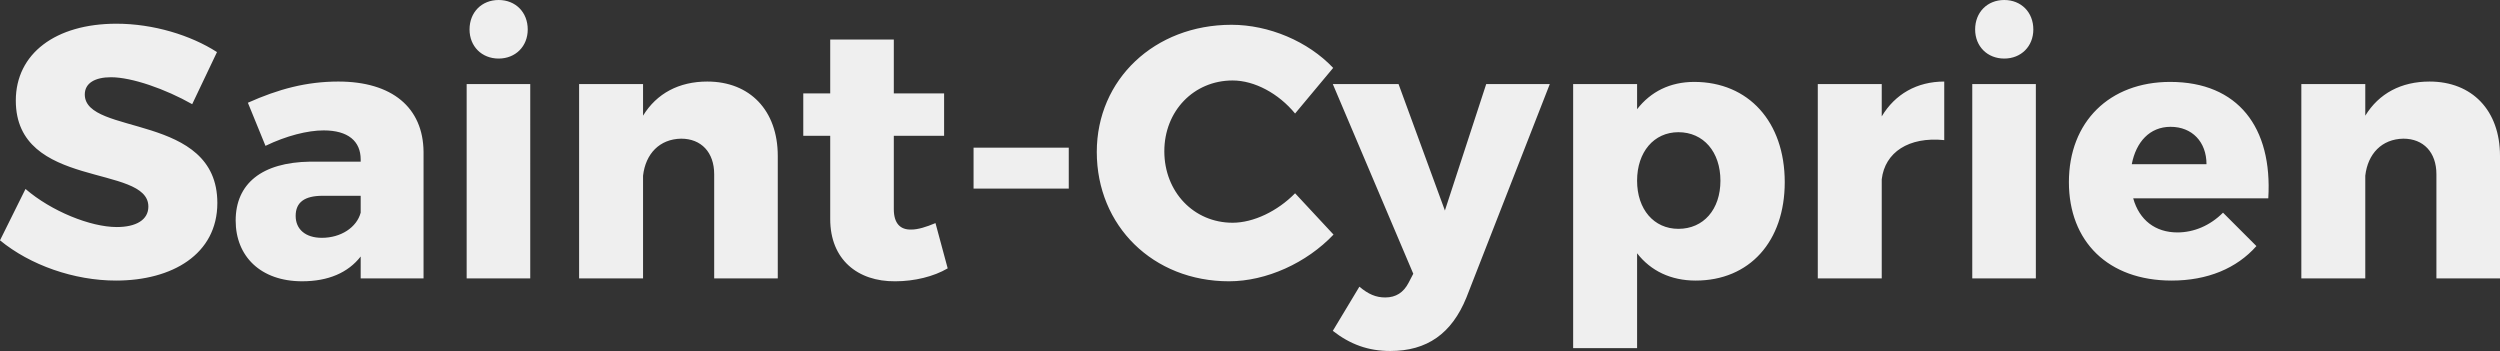 <svg xmlns="http://www.w3.org/2000/svg" width="1934.602" height="271.606" viewBox="0 0 1934.602 271.606">
  <rect x="0" y="0" width="1934.602" height="271.606" fill="#333333" stroke="none"/>
  <path id="Tracé_44" data-name="Tracé 44" d="M153.178-134.83l19.182-40.31C152.066-188.206,123.154-197.1,94.52-197.1c-46.982,0-77.84,23.074-77.84,59.492,0,68.944,102.582,48.928,102.582,82.01,0,10.286-9.452,15.846-24.464,15.846-20.294,0-50.6-12.232-70.612-29.468L4.448-29.468C27.8-10.286,61.716,1.668,94.242,1.668c43.368,0,78.4-20.294,78.4-60.048,0-70.056-102.582-51.708-102.582-83.956,0-8.9,8.062-13.344,20.294-13.344C106.474-155.68,132.606-146.506,153.178-134.83Zm113.146-17.514c-24.742,0-46.426,5.838-70.056,16.4l13.622,33.36c16.124-7.784,32.526-11.954,45.036-11.954,18.9,0,28.634,8.34,28.634,22.518v1.668h-39.2c-37.252.556-57.546,16.958-57.546,45.592,0,27.522,19.182,46.982,51.43,46.982,20.294,0,35.584-6.672,45.314-19.182V0h48.65V-97.856C331.932-132.328,307.746-152.344,266.324-152.344ZM253.536-31.414c-12.788,0-20.294-6.672-20.294-16.958,0-10.564,6.95-15.568,20.85-15.568H283.56v13.066C280.5-39.476,268.27-31.414,253.536-31.414ZM390.312-215.45c-13.066,0-22.518,9.452-22.518,22.8,0,13.066,9.452,22.518,22.518,22.518s22.518-9.452,22.518-22.518C412.83-206,403.378-215.45,390.312-215.45ZM365.57-150.4V0h49.206V-150.4Zm186.26-1.946c-21.962,0-39.2,9.174-49.762,26.41V-150.4H452.584V0h49.484V-79.508c1.946-16.958,12.788-28.356,29.468-28.634,15.568,0,25.576,10.564,25.576,27.522V0h49.206V-94.8C606.318-130.1,584.634-152.344,551.83-152.344ZM728.36-42.812c-7.228,3.058-13.622,5-18.626,5-8.618.278-13.622-4.726-13.622-15.846v-56.712h38.92v-32.8h-38.92v-41.7H646.906v41.7h-20.85v32.8h20.85v64.5c0,31.136,21.128,48.372,50.318,48.094,14.734,0,29.746-3.614,40.588-10.008Zm29.468-58.38V-69.5H831.5v-31.692Zm248.81-26.41,29.468-35.306c-19.46-20.572-49.762-33.36-78.674-33.36-59.492,0-104.25,42.256-104.25,98.412,0,57.268,43.646,100.08,102.3,100.08,28.912,0,60.048-14.178,80.9-36.14l-29.746-31.97c-13.622,13.9-32.248,22.8-48.372,22.8-30.024,0-52.82-23.908-52.82-55.322,0-31.136,22.8-54.766,52.82-54.766C975.224-153.178,993.85-143.17,1006.638-127.6ZM1139.244,14.734l64.5-165.132h-49.206l-31.97,97.856L1086.7-150.4h-50.874L1098.1-3.614l-3.614,6.95c-3.892,7.506-9.73,11.4-18.07,11.4-7.228,0-13.066-2.5-20.016-8.34l-20.572,34.194c13.622,10.564,27.522,15.568,44.48,15.568C1108.664,56.156,1127.846,42.812,1139.244,14.734Zm176.252-166.8c-18.626,0-33.638,7.506-44.2,21.128V-150.4H1221.81V53.932h49.484V-19.46c10.564,13.622,26.132,21.128,45.314,21.128,41.7,0,68.944-30.3,68.944-76.172C1385.552-121.208,1357.474-152.066,1315.5-152.066Zm-12.232,113.7c-18.9,0-31.97-15.012-31.97-37.252s13.066-37.53,31.97-37.53c19.46,0,32.526,15.29,32.526,37.53S1322.724-38.364,1303.264-38.364Zm157.348-87.014V-150.4h-49.484V0h49.484V-76.728c2.5-20.85,20.85-33.082,48.372-30.3v-45.314C1487.856-152.344,1470.9-142.614,1460.612-125.378Zm94.8-90.072c-13.066,0-22.518,9.452-22.518,22.8,0,13.066,9.452,22.518,22.518,22.518s22.518-9.452,22.518-22.518C1577.928-206,1568.476-215.45,1555.41-215.45ZM1530.668-150.4V0h49.206V-150.4Zm153.178-1.668c-46.982,0-78.4,30.858-78.4,77.562,0,45.87,30.3,76.172,79.508,76.172,27.8,0,50.318-9.452,65.608-26.688l-25.854-25.854c-10.008,10.008-22.518,15.29-35.306,15.29-16.958,0-29.468-9.452-34.194-26.41H1759.74C1763.076-116.76,1736.388-152.066,1683.846-152.066ZM1654.1-88.4c3.336-17.236,13.9-28.912,30.024-28.912,16.68,0,27.8,11.676,27.8,28.912Zm230.462-63.94c-21.962,0-39.2,9.174-49.762,26.41V-150.4h-49.484V0H1834.8V-79.508c1.946-16.958,12.788-28.356,29.468-28.634,15.568,0,25.576,10.564,25.576,27.522V0h49.206V-94.8C1939.05-130.1,1917.366-152.344,1884.562-152.344Z" transform="translate(-4.448 215.45)" fill="#efefef"/>
</svg>
